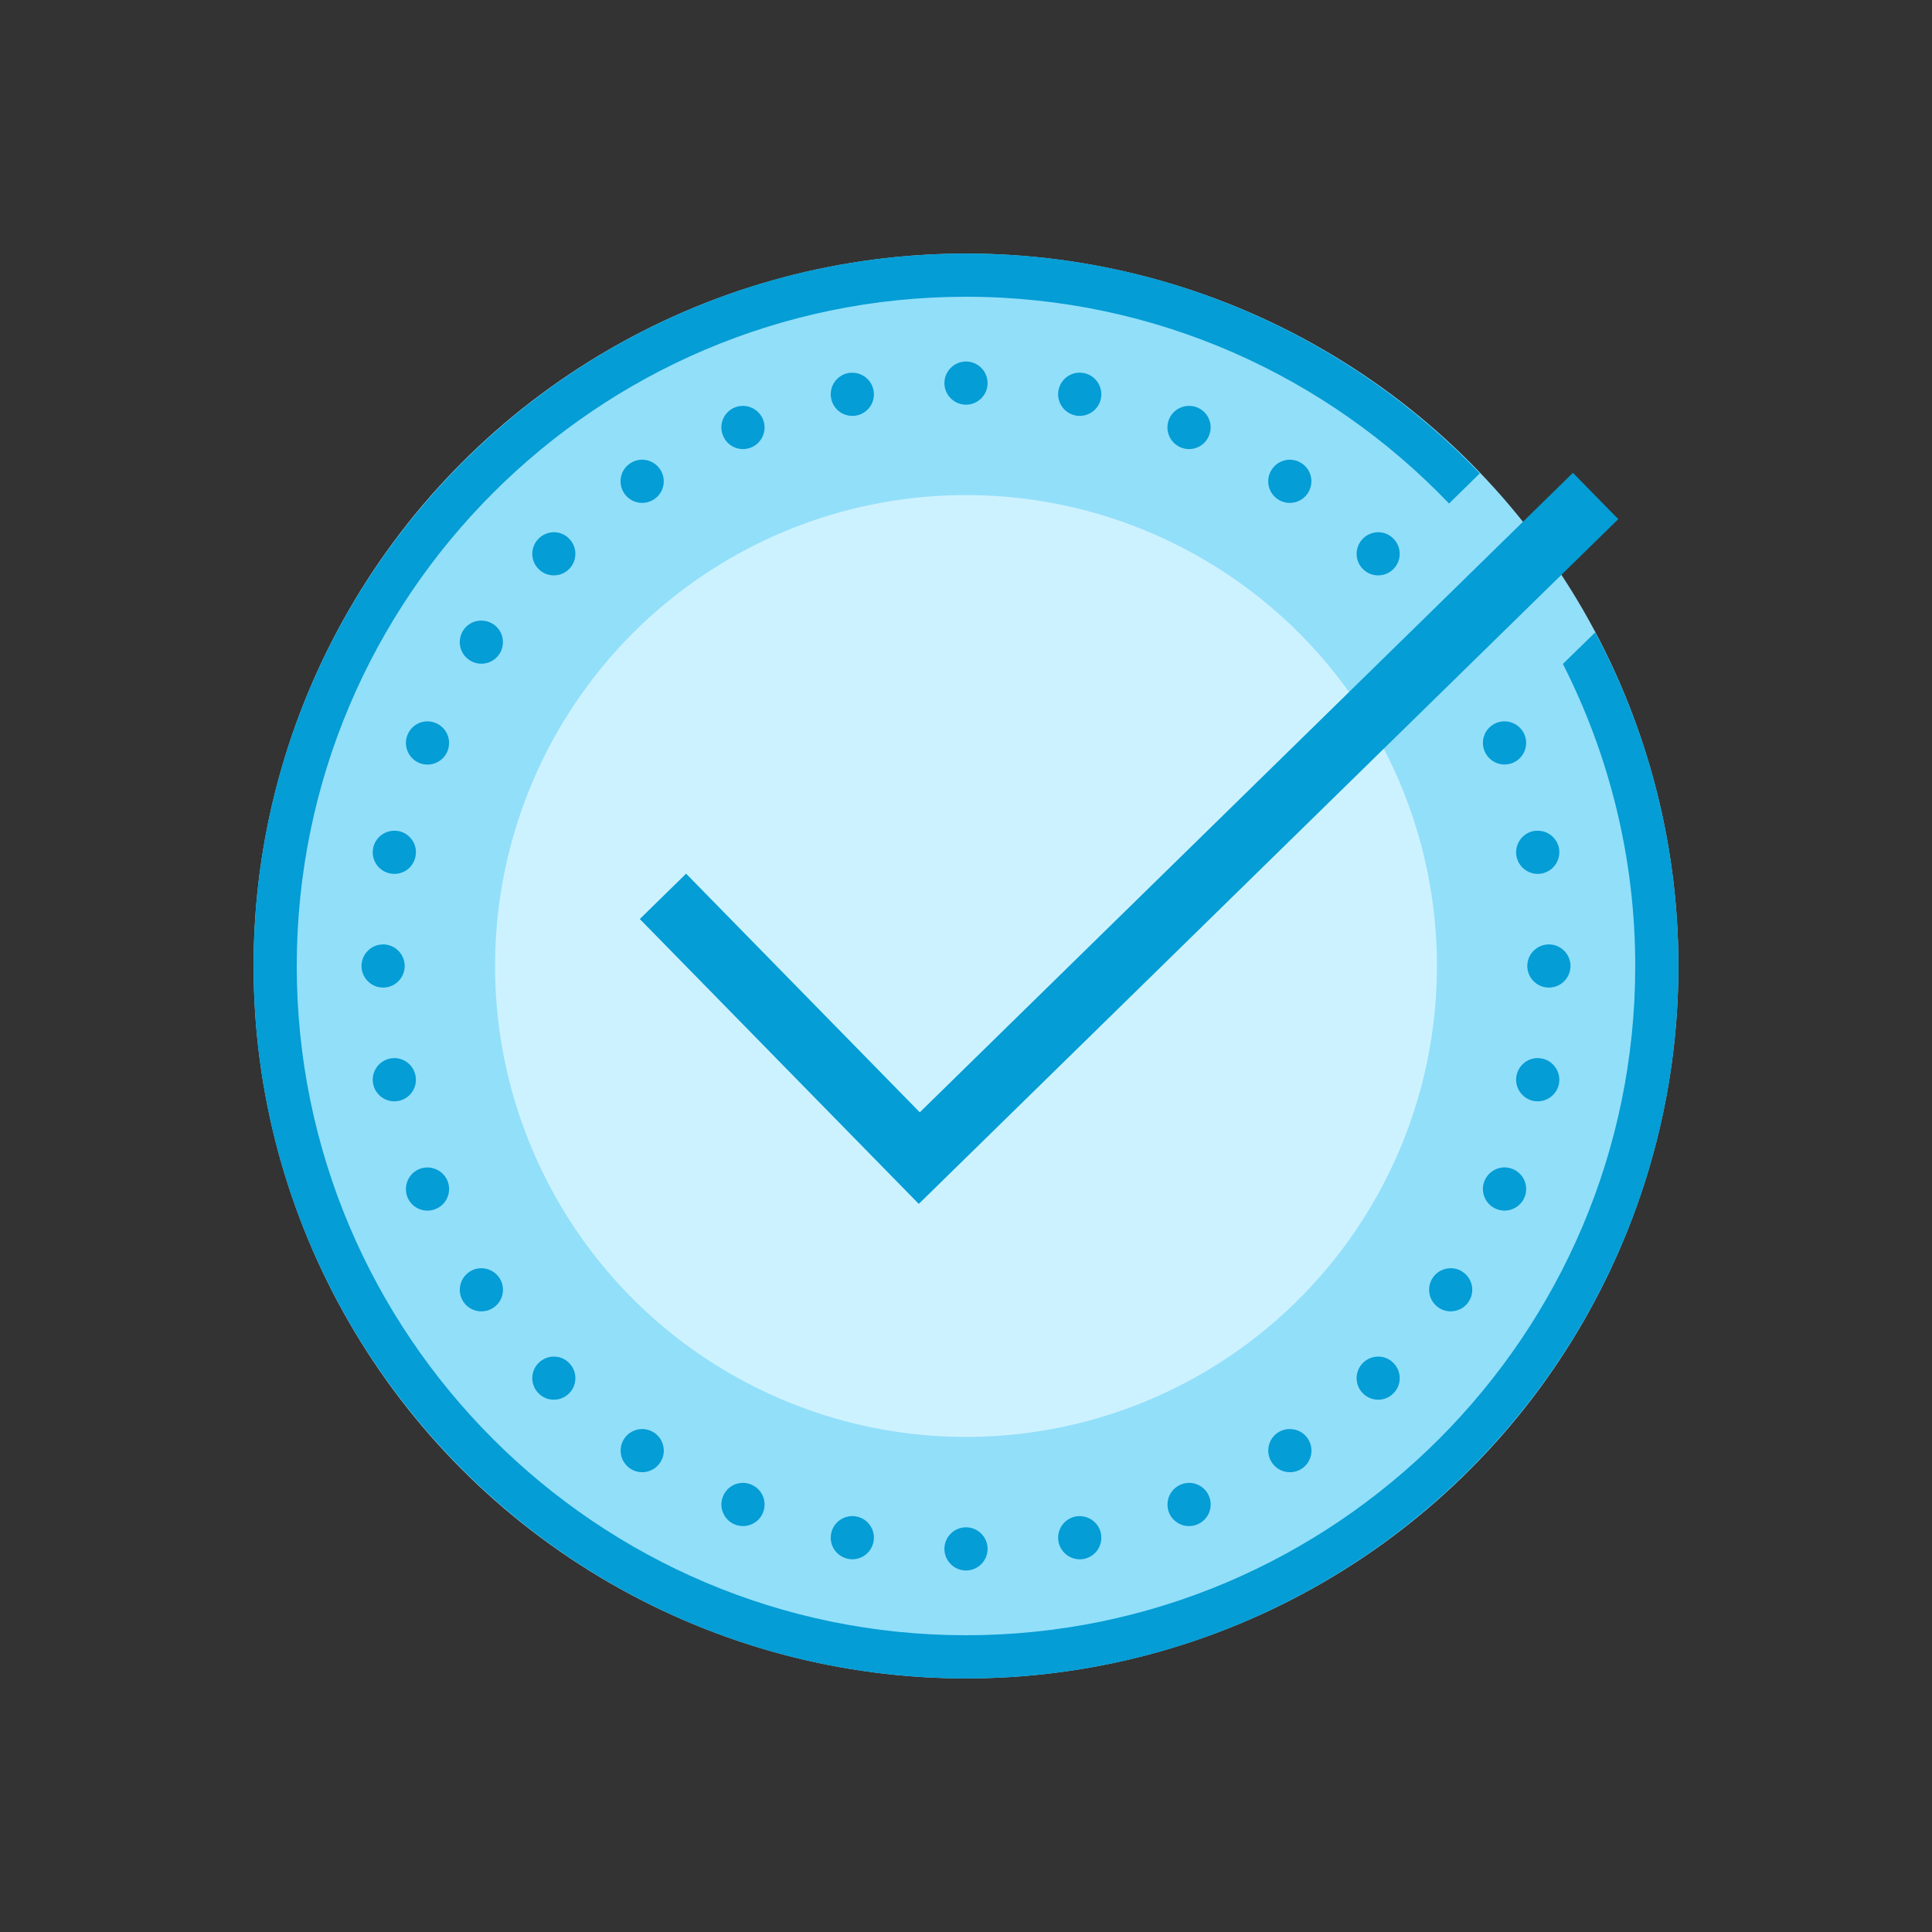 <?xml version="1.0" encoding="UTF-8"?>
<svg width="160px" height="160px" viewBox="0 0 160 160" version="1.1" xmlns="http://www.w3.org/2000/svg" xmlns:xlink="http://www.w3.org/1999/xlink">
    <rect x="0" y="0" width="160" height="160" fill="#333333" stroke="none"/>
    <!-- Generator: sketchtool 53.2 (72643) - https://sketchapp.com -->
    <title>2F3573CE-44FA-4592-9A42-17B9944010D3</title>
    <desc>Created with sketchtool.</desc>
    <g id="--Symbols" stroke="none" stroke-width="1" fill="none" fill-rule="evenodd">
        <g id="illustration/resources/offer">
            <rect id="container" x="0" y="0" width="160" height="160"></rect>
            <circle id="Oval" fill="#92DFFA" fill-rule="nonzero" cx="80" cy="80" r="59"></circle>
            <circle id="Oval-Copy" fill="#CDF2FF" fill-rule="nonzero" cx="80" cy="80" r="39"></circle>
            <path d="M80,21 C47.469,21 21,47.469 21,80 C21,112.531 47.469,139 80,139 C112.531,139 139,112.531 139,80 C139,70.02 136.5,60.62 132.107,52.372 L129.432,54.984 C133.252,62.505 135.424,71.005 135.424,80 C135.424,110.562 110.562,135.424 80,135.424 C49.438,135.424 24.576,110.562 24.576,80 C24.576,49.438 49.438,24.576 80,24.576 C95.714,24.576 109.905,31.155 120.004,41.7 L122.553,39.2 C111.812,27.998 96.712,21 80,21 Z M80,29.939 C79.015,29.939 78.212,30.743 78.212,31.727 C78.212,32.712 79.015,33.515 80,33.515 C80.985,33.515 81.788,32.712 81.788,31.727 C81.788,30.743 80.985,29.939 80,29.939 Z M89.463,30.861 C88.59,30.84 87.836,31.448 87.661,32.307 C87.473,33.271 88.101,34.214 89.072,34.409 C90.036,34.598 90.979,33.969 91.174,33.005 C91.363,32.035 90.734,31.092 89.77,30.896 C89.666,30.882 89.568,30.868 89.463,30.861 Z M70.593,30.868 C70.474,30.868 70.355,30.875 70.237,30.896 C69.266,31.092 68.637,32.035 68.833,33.005 C68.924,33.466 69.196,33.878 69.594,34.144 C69.985,34.402 70.467,34.5 70.935,34.409 C71.906,34.214 72.534,33.278 72.339,32.307 C72.171,31.476 71.445,30.875 70.593,30.868 Z M61.542,33.613 C61.304,33.613 61.067,33.655 60.843,33.746 C59.928,34.13 59.495,35.17 59.879,36.085 C60.257,37 61.297,37.433 62.212,37.056 C63.127,36.672 63.56,35.631 63.183,34.716 C62.903,34.053 62.261,33.62 61.542,33.613 Z M98.514,33.613 C97.774,33.599 97.104,34.032 96.817,34.716 C96.44,35.631 96.873,36.672 97.788,37.056 C98.703,37.433 99.743,37 100.121,36.085 C100.505,35.17 100.072,34.13 99.157,33.746 C98.954,33.662 98.731,33.62 98.514,33.613 Z M53.203,38.069 C52.84,38.069 52.483,38.173 52.183,38.376 C51.366,38.921 51.143,40.031 51.694,40.855 C52.239,41.672 53.349,41.896 54.174,41.344 C54.998,40.799 55.214,39.689 54.669,38.872 C54.341,38.376 53.789,38.076 53.203,38.069 Z M106.846,38.069 C106.239,38.062 105.666,38.362 105.331,38.872 C104.779,39.689 105.002,40.799 105.819,41.344 C106.644,41.896 107.754,41.672 108.299,40.855 C108.564,40.464 108.662,39.975 108.571,39.514 C108.48,39.046 108.208,38.634 107.81,38.376 C107.524,38.18 107.195,38.076 106.846,38.069 Z M130.263,39.158 L76.173,92.117 L56.82,72.353 L52.986,76.11 L76.089,99.702 L134.02,42.992 L130.263,39.158 Z M45.891,44.075 C45.409,44.075 44.941,44.263 44.606,44.606 C43.907,45.297 43.907,46.435 44.606,47.127 C45.297,47.825 46.435,47.825 47.127,47.127 C47.825,46.435 47.825,45.297 47.127,44.606 C46.799,44.27 46.359,44.082 45.891,44.075 Z M114.158,44.075 C113.676,44.075 113.208,44.263 112.873,44.606 C112.175,45.297 112.175,46.435 112.873,47.127 C113.565,47.825 114.703,47.825 115.394,47.127 C116.093,46.435 116.093,45.297 115.394,44.606 C115.066,44.27 114.626,44.082 114.158,44.075 Z M39.891,51.394 C39.284,51.38 38.711,51.68 38.376,52.183 C37.831,53.007 38.048,54.118 38.872,54.662 C39.696,55.214 40.799,54.991 41.351,54.174 C41.896,53.349 41.679,52.239 40.855,51.694 C40.569,51.506 40.241,51.401 39.891,51.394 Z M124.613,59.74 C124.376,59.733 124.138,59.782 123.915,59.872 C123,60.25 122.567,61.297 122.944,62.205 C123.328,63.12 124.369,63.553 125.284,63.176 C126.199,62.799 126.632,61.751 126.254,60.836 C125.975,60.18 125.333,59.74 124.613,59.74 Z M35.443,59.74 C34.702,59.726 34.032,60.159 33.753,60.843 C33.375,61.758 33.808,62.799 34.716,63.183 C35.631,63.56 36.679,63.127 37.056,62.212 C37.433,61.297 37,60.257 36.085,59.879 C35.883,59.789 35.666,59.747 35.443,59.74 Z M127.351,68.798 C127.232,68.791 127.113,68.805 126.995,68.826 C126.031,69.021 125.402,69.964 125.591,70.928 C125.786,71.899 126.729,72.527 127.693,72.339 C128.664,72.143 129.292,71.2 129.104,70.23 C128.936,69.398 128.203,68.798 127.351,68.798 Z M32.705,68.798 C31.832,68.777 31.078,69.377 30.903,70.23 C30.812,70.697 30.903,71.186 31.169,71.577 C31.434,71.975 31.846,72.248 32.314,72.339 C32.775,72.429 33.257,72.332 33.655,72.073 C34.046,71.808 34.318,71.396 34.409,70.928 C34.605,69.964 33.976,69.021 33.012,68.826 C32.908,68.812 32.81,68.798 32.705,68.798 Z M31.727,78.212 C30.743,78.212 29.939,79.015 29.939,80 C29.939,80.985 30.743,81.788 31.727,81.788 C32.712,81.788 33.515,80.985 33.515,80 C33.515,79.015 32.712,78.212 31.727,78.212 Z M128.273,78.212 C127.288,78.212 126.485,79.015 126.485,80 C126.485,80.985 127.288,81.788 128.273,81.788 C129.257,81.788 130.061,80.985 130.061,80 C130.061,79.015 129.257,78.212 128.273,78.212 Z M32.663,87.626 C32.544,87.626 32.426,87.64 32.307,87.661 C31.336,87.857 30.708,88.8 30.903,89.77 C31.099,90.734 32.035,91.363 33.005,91.174 C33.976,90.979 34.605,90.036 34.409,89.072 C34.241,88.234 33.515,87.633 32.663,87.626 Z M127.393,87.626 C126.52,87.605 125.766,88.213 125.591,89.072 C125.402,90.036 126.031,90.979 126.995,91.174 C127.965,91.363 128.908,90.734 129.104,89.77 C129.292,88.8 128.664,87.857 127.693,87.661 C127.595,87.647 127.498,87.633 127.393,87.626 Z M124.641,96.678 C123.901,96.664 123.23,97.104 122.944,97.788 C122.567,98.696 123,99.743 123.915,100.121 C124.83,100.498 125.87,100.065 126.254,99.157 C126.632,98.242 126.199,97.194 125.284,96.817 C125.081,96.733 124.858,96.685 124.641,96.678 Z M35.415,96.685 C35.177,96.685 34.94,96.726 34.716,96.817 C34.283,96.999 33.934,97.348 33.753,97.788 C33.571,98.228 33.571,98.717 33.746,99.157 C34.13,100.072 35.17,100.505 36.085,100.121 C36.525,99.946 36.874,99.597 37.056,99.157 C37.238,98.717 37.238,98.228 37.056,97.788 C36.784,97.125 36.134,96.692 35.415,96.685 Z M120.171,105.03 C119.564,105.016 118.991,105.317 118.656,105.819 C118.104,106.644 118.328,107.747 119.145,108.299 C119.536,108.564 120.025,108.662 120.486,108.564 C120.954,108.473 121.366,108.201 121.624,107.803 C122.176,106.986 121.952,105.875 121.128,105.331 C120.849,105.135 120.514,105.03 120.171,105.03 Z M39.884,105.03 C39.521,105.023 39.172,105.128 38.872,105.331 C38.055,105.882 37.831,106.986 38.376,107.81 C38.928,108.627 40.038,108.85 40.862,108.299 C41.679,107.754 41.903,106.644 41.351,105.819 C41.023,105.331 40.471,105.037 39.884,105.03 Z M45.891,112.349 C45.409,112.342 44.941,112.531 44.606,112.873 C43.907,113.565 43.907,114.703 44.606,115.394 C45.297,116.093 46.435,116.093 47.127,115.394 C47.825,114.703 47.825,113.565 47.127,112.873 C46.799,112.538 46.359,112.349 45.891,112.349 Z M114.158,112.349 C113.676,112.342 113.208,112.531 112.873,112.873 C112.175,113.565 112.175,114.703 112.873,115.394 C113.565,116.093 114.703,116.093 115.394,115.394 C116.093,114.703 116.093,113.565 115.394,112.873 C115.066,112.538 114.626,112.349 114.158,112.349 Z M53.217,118.349 C52.609,118.335 52.036,118.635 51.701,119.138 C51.15,119.962 51.373,121.072 52.197,121.624 C53.014,122.169 54.125,121.945 54.669,121.128 C55.221,120.304 54.998,119.201 54.181,118.649 C53.894,118.46 53.559,118.349 53.217,118.349 Z M106.839,118.349 C106.476,118.342 106.127,118.446 105.826,118.642 C105.428,118.907 105.156,119.319 105.065,119.787 C104.974,120.248 105.072,120.737 105.338,121.128 C105.882,121.945 106.993,122.169 107.817,121.624 C108.634,121.072 108.857,119.962 108.306,119.138 C107.984,118.649 107.433,118.349 106.839,118.349 Z M61.569,122.804 C60.829,122.79 60.159,123.23 59.879,123.915 C59.502,124.823 59.935,125.87 60.843,126.247 C61.758,126.625 62.806,126.192 63.183,125.284 C63.56,124.369 63.127,123.321 62.212,122.944 C62.009,122.86 61.793,122.811 61.569,122.804 Z M98.486,122.804 C98.249,122.804 98.011,122.853 97.795,122.944 C97.355,123.126 97.006,123.475 96.824,123.908 C96.643,124.348 96.643,124.844 96.817,125.284 C97.201,126.192 98.242,126.625 99.157,126.247 C99.597,126.066 99.946,125.717 100.128,125.284 C100.309,124.844 100.309,124.348 100.128,123.915 C99.855,123.244 99.206,122.811 98.486,122.804 Z M70.635,125.556 C69.762,125.535 69,126.143 68.833,126.995 C68.637,127.965 69.266,128.901 70.237,129.097 C71.207,129.292 72.143,128.664 72.339,127.693 C72.534,126.722 71.906,125.786 70.935,125.591 C70.837,125.57 70.732,125.556 70.635,125.556 Z M89.421,125.563 C89.303,125.556 89.184,125.57 89.072,125.591 C88.101,125.786 87.473,126.722 87.661,127.693 C87.759,128.161 88.031,128.566 88.423,128.831 C88.821,129.097 89.303,129.195 89.77,129.104 C90.231,129.006 90.643,128.734 90.909,128.343 C91.167,127.944 91.265,127.463 91.174,126.995 C91.007,126.164 90.273,125.563 89.421,125.563 Z M80,126.485 C79.015,126.485 78.212,127.288 78.212,128.273 C78.212,129.257 79.015,130.061 80,130.061 C80.985,130.061 81.788,129.257 81.788,128.273 C81.788,127.288 80.985,126.485 80,126.485 Z" id="Shape" fill="#049DD5" fill-rule="nonzero"></path>
        </g>
    </g>
</svg>
